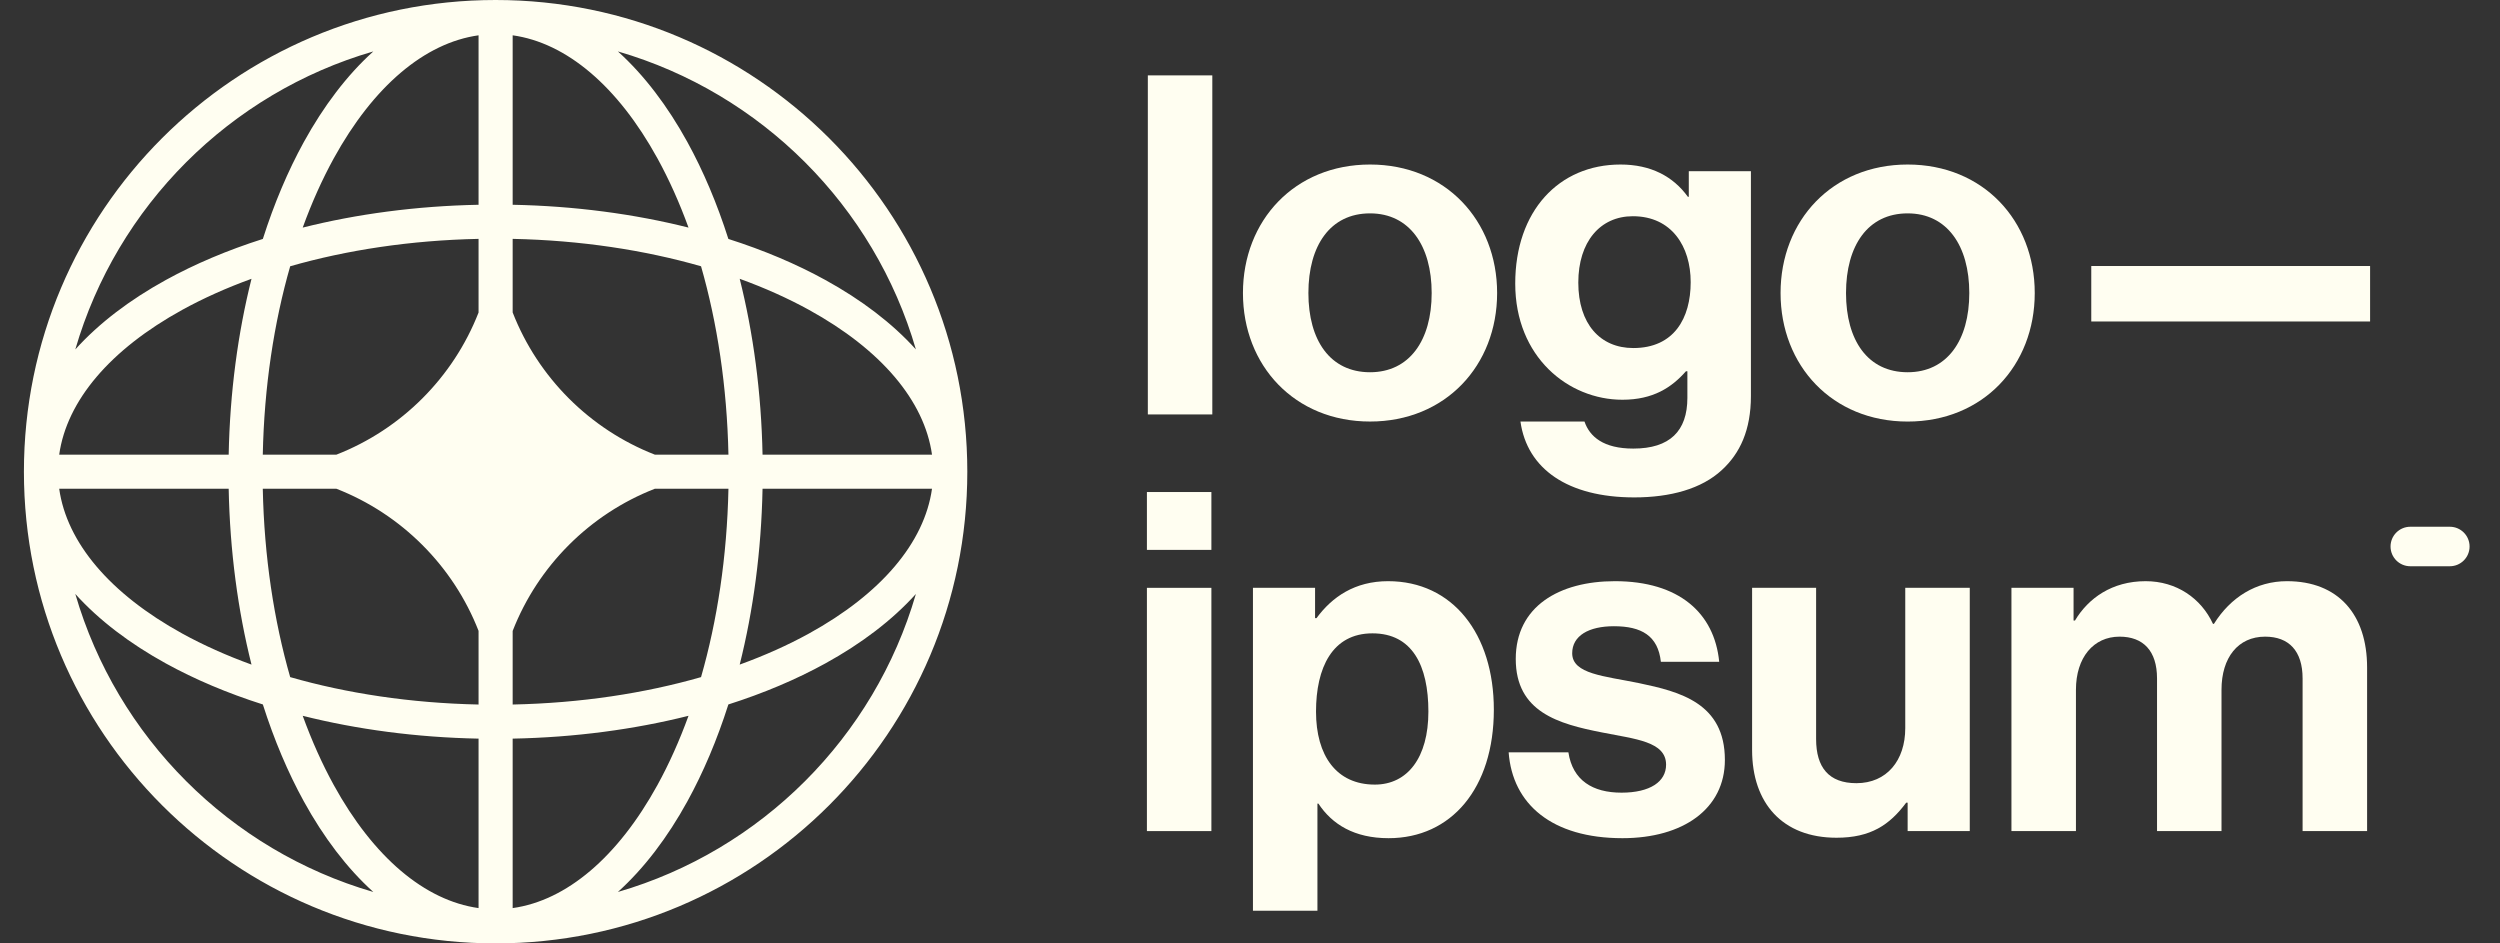 <?xml version="1.0" encoding="UTF-8"?>
<svg xmlns="http://www.w3.org/2000/svg" width="106" height="40" viewBox="0 0 106 40" fill="none">
  <rect x="0" y="0" width="106" height="40" fill="#333333" stroke="none"/>
  <path d="M48.629 35.238H51.363V24.924H48.629V35.238ZM48.629 23.315H51.363V20.862H48.629V23.315Z" fill="#FFFEF1"></path>
  <path d="M53.125 38.616H55.859V34.072H55.9C56.483 34.956 57.428 35.539 58.875 35.539C61.529 35.539 63.339 33.428 63.339 30.091C63.339 26.874 61.59 24.642 58.855 24.642C57.448 24.642 56.483 25.306 55.819 26.21H55.759V24.924H53.125V38.616ZM58.292 33.267C56.664 33.267 55.799 32.041 55.799 30.171C55.799 28.322 56.483 26.854 58.192 26.854C59.881 26.854 60.564 28.221 60.564 30.171C60.564 32.121 59.68 33.267 58.292 33.267Z" fill="#FFFEF1"></path>
  <path d="M68.792 35.539C71.366 35.539 73.135 34.293 73.135 32.222C73.135 29.809 71.225 29.327 69.496 28.965C68.028 28.663 66.661 28.583 66.661 27.698C66.661 26.954 67.365 26.552 68.43 26.552C69.597 26.552 70.3 26.954 70.421 28.06H72.894C72.693 25.989 71.185 24.642 68.471 24.642C66.118 24.642 64.268 25.708 64.268 27.939C64.268 30.191 66.078 30.694 67.928 31.056C69.335 31.337 70.642 31.438 70.642 32.423C70.642 33.147 69.958 33.609 68.752 33.609C67.526 33.609 66.681 33.087 66.5 31.9H63.967C64.128 34.092 65.796 35.539 68.792 35.539Z" fill="#FFFEF1"></path>
  <path d="M83.518 35.238V24.924H80.783V30.875C80.783 32.242 79.999 33.207 78.712 33.207C77.546 33.207 77.003 32.544 77.003 31.337V24.924H74.289V31.8C74.289 34.052 75.576 35.52 77.868 35.52C79.316 35.52 80.12 34.977 80.824 34.032H80.884V35.238H83.518Z" fill="#FFFEF1"></path>
  <path d="M85.285 35.238H88.02V29.246C88.02 27.879 88.764 26.994 89.869 26.994C90.875 26.994 91.458 27.598 91.458 28.764V35.238H94.192V29.246C94.192 27.879 94.896 26.994 96.042 26.994C97.047 26.994 97.63 27.598 97.63 28.764V35.238H100.365V28.301C100.365 26.049 99.138 24.642 96.967 24.642C95.66 24.642 94.574 25.326 93.871 26.452H93.83C93.328 25.366 92.282 24.642 90.975 24.642C89.548 24.642 88.542 25.366 87.979 26.311H87.919V24.924H85.285V35.238Z" fill="#FFFEF1"></path>
  <path d="M48.668 17.572H51.402V3.196H48.668V17.572Z" fill="#FFFEF1"></path>
  <path d="M58.09 17.873C61.286 17.873 63.478 15.501 63.478 12.425C63.478 9.349 61.286 6.976 58.09 6.976C54.893 6.976 52.701 9.349 52.701 12.425C52.701 15.501 54.893 17.873 58.09 17.873ZM58.09 15.783C56.401 15.783 55.476 14.435 55.476 12.425C55.476 10.414 56.401 9.047 58.09 9.047C59.758 9.047 60.703 10.414 60.703 12.425C60.703 14.435 59.758 15.783 58.09 15.783Z" fill="#FFFEF1"></path>
  <path d="M69.293 21.09C70.821 21.09 72.148 20.729 73.012 19.924C73.776 19.221 74.239 18.235 74.239 16.788V7.258H71.605V8.343H71.565C70.941 7.479 69.996 6.976 68.71 6.976C66.096 6.976 64.246 8.946 64.246 12.023C64.246 15.139 66.498 16.949 68.79 16.949C70.097 16.949 70.881 16.426 71.484 15.742H71.545V16.868C71.545 18.276 70.801 19.02 69.252 19.02C67.986 19.02 67.403 18.517 67.182 17.873H64.467C64.749 19.884 66.478 21.09 69.293 21.09ZM69.252 14.757C67.845 14.757 66.92 13.732 66.92 11.982C66.92 10.253 67.845 9.168 69.232 9.168C70.881 9.168 71.685 10.454 71.685 11.962C71.685 13.49 70.982 14.757 69.252 14.757Z" fill="#FFFEF1"></path>
  <path d="M80.885 17.874C84.081 17.874 86.273 15.501 86.273 12.425C86.273 9.349 84.081 6.976 80.885 6.976C77.688 6.976 75.496 9.349 75.496 12.425C75.496 15.501 77.688 17.874 80.885 17.874ZM80.885 15.783C79.196 15.783 78.271 14.435 78.271 12.425C78.271 10.414 79.196 9.047 80.885 9.047C82.553 9.047 83.498 10.414 83.498 12.425C83.498 14.435 82.553 15.783 80.885 15.783Z" fill="#FFFEF1"></path>
  <path d="M88.67 13.631H100.492V11.279H88.67V13.631Z" fill="#FFFEF1"></path>
  <path d="M101.359 23.172C101.359 22.709 101.734 22.334 102.197 22.334H103.872C104.335 22.334 104.71 22.709 104.71 23.172C104.71 23.634 104.335 24.009 103.872 24.009H102.197C101.734 24.009 101.359 23.634 101.359 23.172Z" fill="#FFFEF1"></path>
  <path fill-rule="evenodd" clip-rule="evenodd" d="M21.014 0C32.059 0 41.014 8.954 41.014 20C41.014 31.046 32.059 40 21.014 40C9.968 40 1.014 31.046 1.014 20C1.014 8.954 9.968 0 21.014 0ZM20.291 1.497C18.009 1.818 15.837 3.651 14.15 6.717C13.661 7.607 13.22 8.589 12.835 9.65C15.128 9.074 17.647 8.734 20.291 8.682V1.497ZM11.145 10.131C11.623 8.63 12.208 7.248 12.883 6.021C13.719 4.501 14.711 3.188 15.829 2.18C9.75 3.945 4.959 8.737 3.193 14.816C4.202 13.698 5.514 12.706 7.034 11.87C8.262 11.194 9.643 10.609 11.145 10.131ZM10.664 11.821C10.088 14.114 9.748 16.633 9.696 19.277H2.51C2.831 16.995 4.665 14.823 7.731 13.136C8.621 12.647 9.603 12.206 10.664 11.821ZM11.142 19.277C11.201 16.392 11.617 13.683 12.304 11.29C14.697 10.603 17.406 10.188 20.291 10.128V13.251C19.215 16.006 17.019 18.201 14.264 19.277H11.142ZM9.696 20.723H2.51C2.831 23.005 4.665 25.177 7.731 26.864C8.621 27.353 9.603 27.794 10.664 28.179C10.088 25.886 9.748 23.367 9.696 20.723ZM12.304 28.71C11.617 26.317 11.201 23.608 11.142 20.723H14.264C17.019 21.799 19.215 23.994 20.291 26.749V29.872C17.406 29.812 14.697 29.397 12.304 28.71ZM11.145 29.869C9.643 29.391 8.262 28.806 7.034 28.13C5.514 27.294 4.202 26.302 3.193 25.184C4.959 31.263 9.75 36.055 15.829 37.82C14.711 36.812 13.719 35.499 12.883 33.979C12.208 32.752 11.623 31.37 11.145 29.869ZM20.291 38.503C18.009 38.182 15.837 36.349 14.15 33.283C13.661 32.393 13.22 31.41 12.835 30.35C15.128 30.926 17.647 31.266 20.291 31.318V38.503ZM26.198 37.82C27.316 36.812 28.308 35.499 29.144 33.979C29.819 32.752 30.405 31.37 30.883 29.869C32.384 29.391 33.765 28.806 34.993 28.13C36.513 27.294 37.826 26.302 38.834 25.184C37.069 31.263 32.277 36.055 26.198 37.82ZM29.193 30.35C28.808 31.41 28.366 32.393 27.877 33.283C26.191 36.349 24.018 38.182 21.737 38.503V31.318C24.38 31.266 26.899 30.926 29.193 30.35ZM31.363 28.179C32.424 27.794 33.407 27.353 34.296 26.864C37.363 25.177 39.196 23.005 39.517 20.723H32.332C32.279 23.367 31.939 25.886 31.363 28.179ZM30.886 20.723C30.826 23.608 30.411 26.317 29.724 28.71C27.33 29.397 24.622 29.812 21.737 29.872V26.752C22.812 23.995 25.008 21.799 27.765 20.723H30.886ZM32.332 19.277H39.517C39.196 16.995 37.363 14.823 34.296 13.136C33.407 12.647 32.424 12.206 31.363 11.821C31.939 14.114 32.279 16.633 32.332 19.277ZM29.724 11.29C30.411 13.683 30.826 16.392 30.886 19.277H27.765C25.008 18.201 22.812 16.005 21.737 13.248V10.128C24.622 10.188 27.33 10.603 29.724 11.29ZM30.883 10.131C32.384 10.609 33.765 11.194 34.993 11.87C36.513 12.706 37.826 13.698 38.834 14.816C37.069 8.737 32.277 3.945 26.198 2.18C27.316 3.188 28.308 4.501 29.144 6.021C29.819 7.248 30.405 8.63 30.883 10.131ZM21.737 1.497C24.018 1.818 26.191 3.651 27.877 6.717C28.366 7.607 28.808 8.589 29.193 9.65C26.899 9.074 24.38 8.734 21.737 8.682V1.497Z" fill="#FFFEF1"></path>
</svg>
